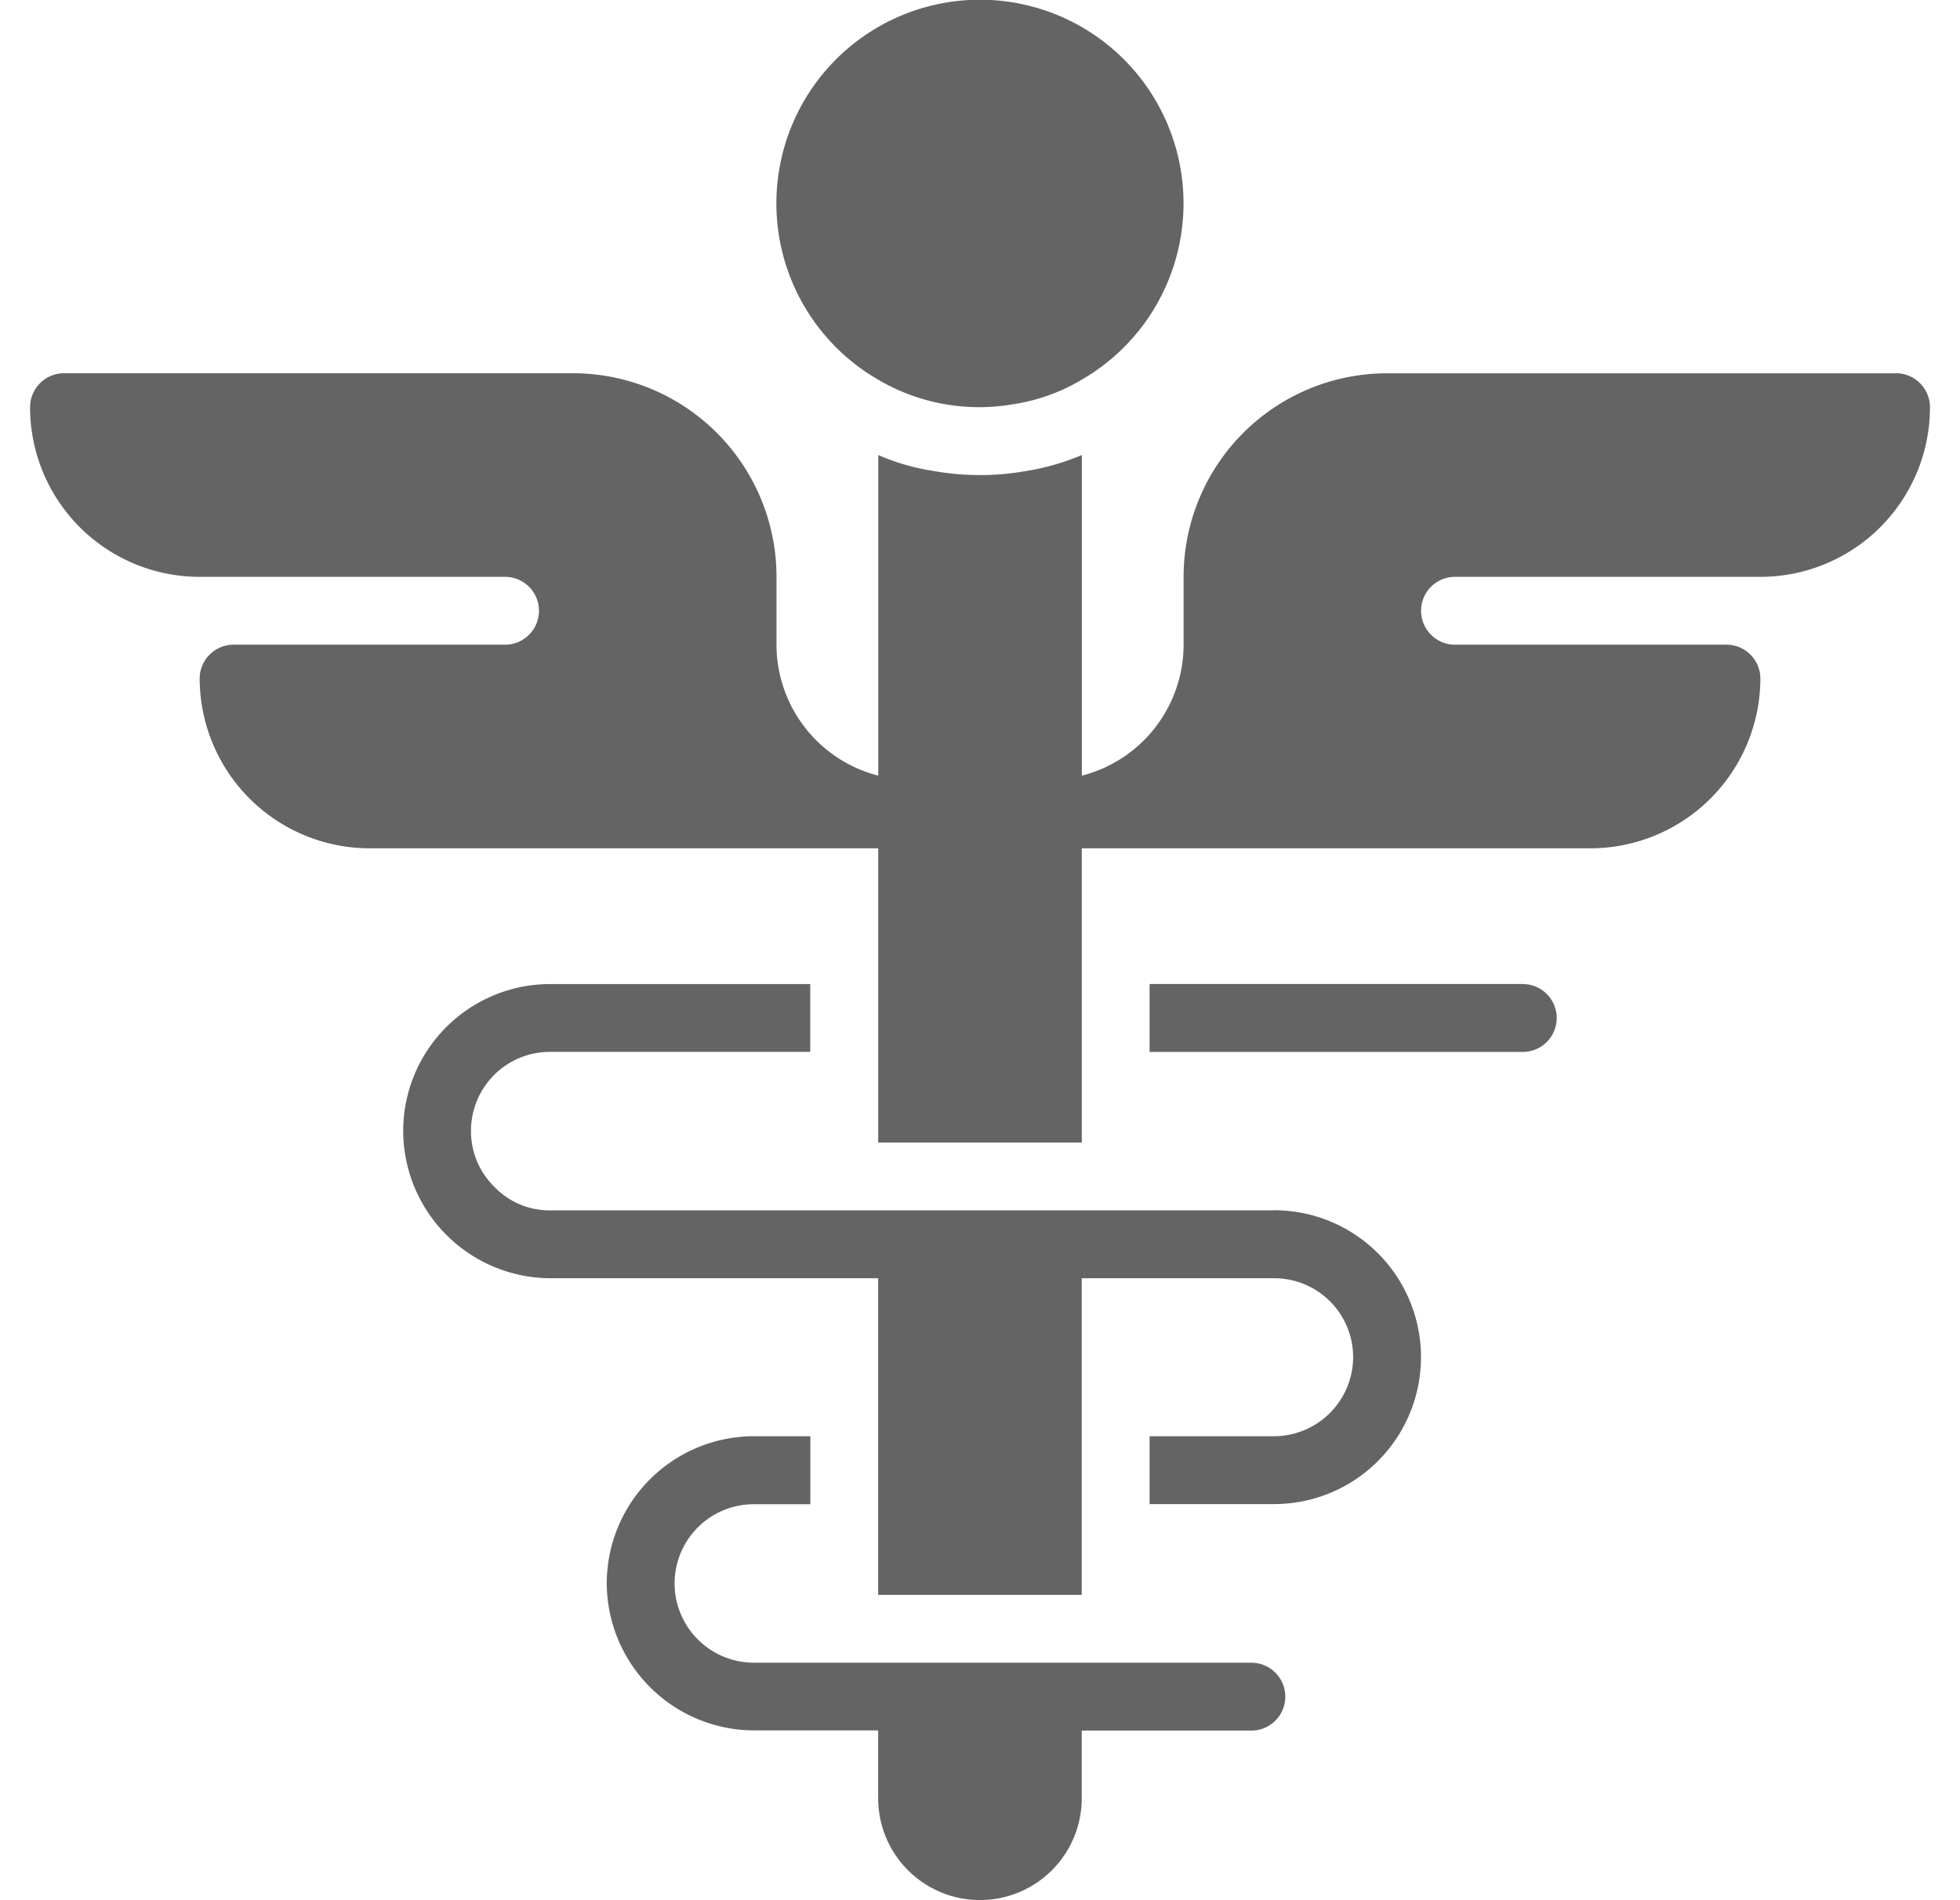 <svg id="medical" xmlns="http://www.w3.org/2000/svg" xmlns:xlink="http://www.w3.org/1999/xlink" width="41.777" height="40.496" viewBox="0 0 41.777 40.496" fill="#646464">
  <defs>
    <style>
      .cls-1 {
        clip-path: url(#clip-path);
      }
    </style>
    <clipPath id="clip-path">
      <rect id="Rectangle_1" data-name="Rectangle 1" width="41.777" height="40.496"/>
    </clipPath>
  </defs>
  <g id="Mask_Group_6" data-name="Mask Group 6" class="cls-1">
    <g id="noun-medical-7029668-FFFFFF" transform="translate(-2.253 -2.893)">
      <path id="Path_349" data-name="Path 349" d="M20.971,10.984a4.245,4.245,0,0,0,2.893.521,3.985,3.985,0,0,0,1.446-.521,4.339,4.339,0,1,0-4.339,0Z"/>
      <path id="Path_350" data-name="Path 350" d="M42.667,10.848H31.82a4.34,4.34,0,0,0-4.339,4.339v1.446a2.884,2.884,0,0,1-2.169,2.79V12.59a5.091,5.091,0,0,1-1.229.347,5.3,5.3,0,0,1-.94.08,5.609,5.609,0,0,1-.991-.087,4.741,4.741,0,0,1-1.179-.34v6.832a2.884,2.884,0,0,1-2.169-2.79V15.186a4.34,4.34,0,0,0-4.339-4.339H3.617a.725.725,0,0,0-.723.723,3.615,3.615,0,0,0,3.616,3.616h6.508a.723.723,0,0,1,0,1.446H7.232a.723.723,0,0,0-.723.723,3.626,3.626,0,0,0,3.616,3.616H20.972v6.27h4.339v-6.27H36.159a3.626,3.626,0,0,0,3.616-3.616.723.723,0,0,0-.723-.723H33.266a.723.723,0,1,1,0-1.446h6.508a3.615,3.615,0,0,0,3.616-3.616.725.725,0,0,0-.723-.723Z"/>
      <path id="Path_351" data-name="Path 351" d="M29.41,28.687H13.978a1.628,1.628,0,0,1-1.186-.5,1.657,1.657,0,0,1-.5-1.193,1.682,1.682,0,0,1,1.685-1.685h5.546V23.864H13.978a3.133,3.133,0,0,0-3.131,3.131,3.148,3.148,0,0,0,3.131,3.138h6.993V36.88H25.31V30.133h4.1a1.682,1.682,0,0,1,1.685,1.685A1.691,1.691,0,0,1,29.41,33.5H26.756v1.446H29.41a3.131,3.131,0,1,0,0-6.262Z"/>
      <path id="Path_352" data-name="Path 352" d="M28.926,38.326H18.317a1.691,1.691,0,0,1-1.685-1.685,1.688,1.688,0,0,1,1.685-1.692h1.208V33.5H18.317a3.139,3.139,0,0,0-3.131,3.138,3.148,3.148,0,0,0,3.131,3.131h2.654v1.446a2.169,2.169,0,1,0,4.339,0V39.773h3.616a.723.723,0,1,0,0-1.446Z"/>
      <path id="Path_353" data-name="Path 353" d="M34.711,23.863H26.756V25.31h7.955a.723.723,0,0,0,0-1.446Z"/>
    </g>
  </g>
</svg>
